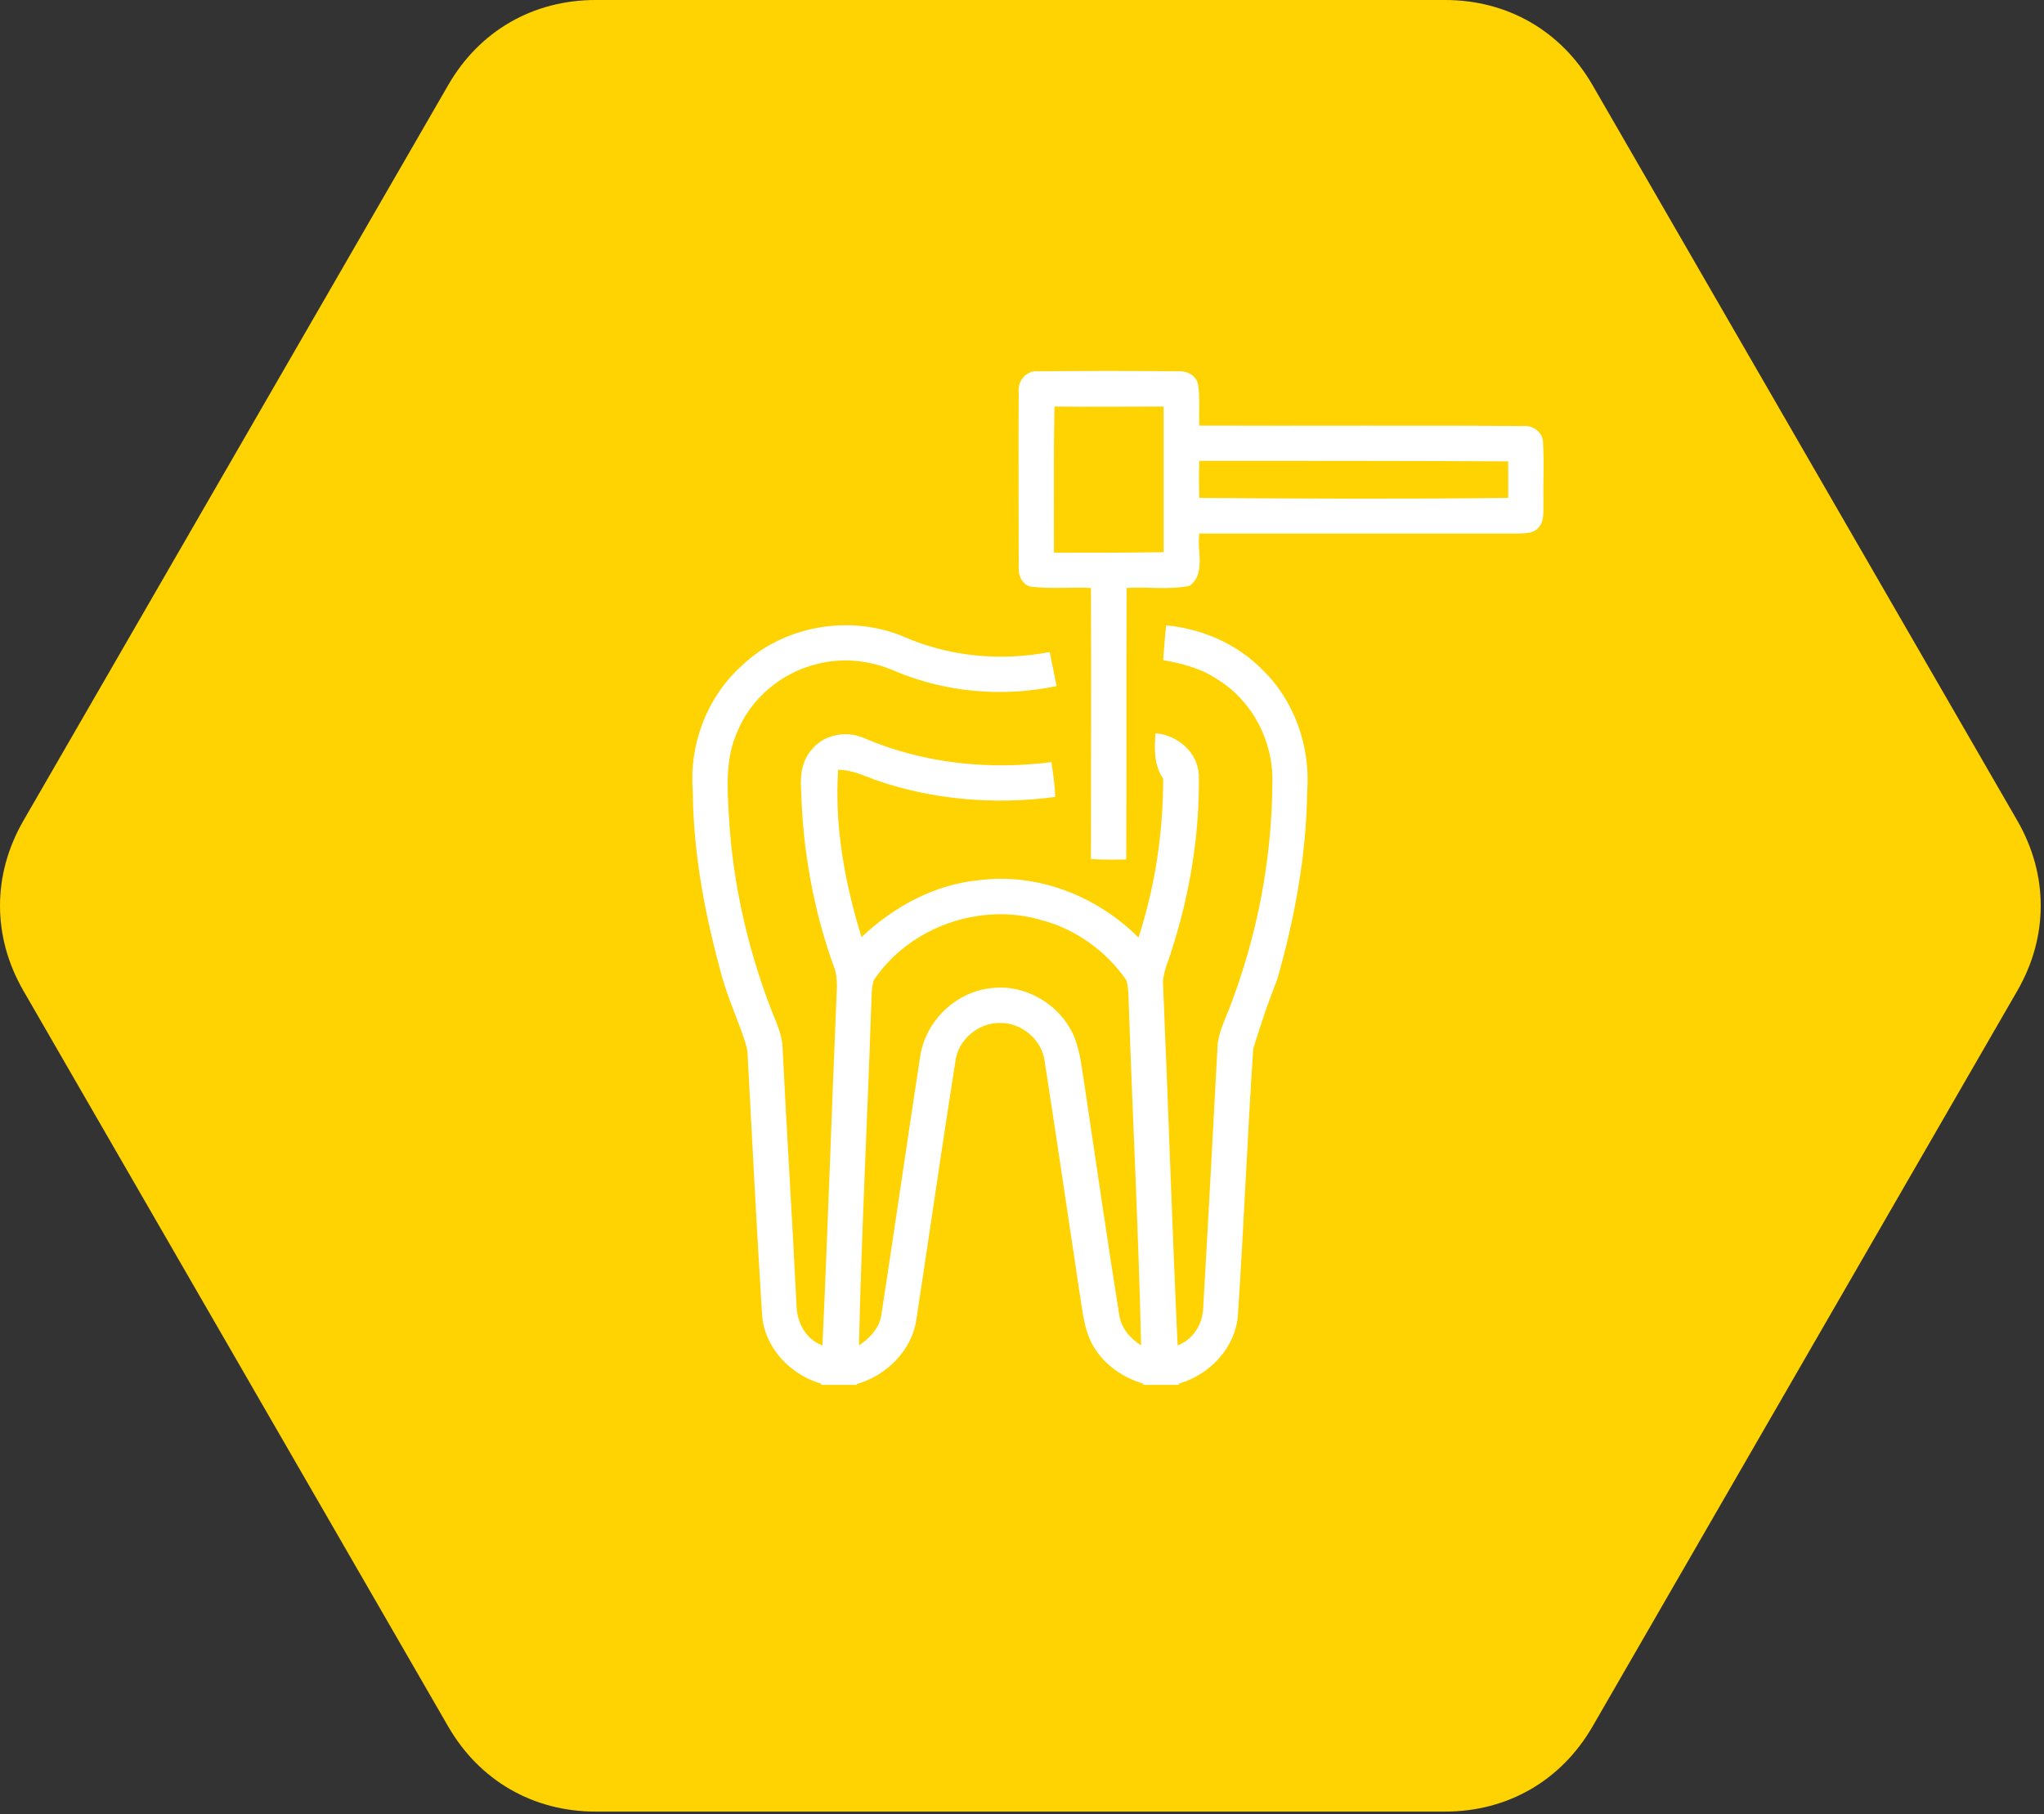 <?xml version="1.0" encoding="UTF-8" standalone="no"?><!DOCTYPE svg PUBLIC "-//W3C//DTD SVG 1.1//EN" "http://www.w3.org/Graphics/SVG/1.1/DTD/svg11.dtd"><svg width="100%" height="100%" viewBox="0 0 178 158" version="1.1" xmlns="http://www.w3.org/2000/svg" xmlns:xlink="http://www.w3.org/1999/xlink" xml:space="preserve" xmlns:serif="http://www.serif.com/" style="fill-rule:evenodd;clip-rule:evenodd;stroke-linejoin:round;stroke-miterlimit:2;"><rect x="0" y="0" width="178" height="158" fill="#333333" stroke="none"/><g id="Layer-1" serif:id="Layer 1"><path d="M138.685,7.414l36.988,64.056c2.723,4.713 2.723,10.116 0,14.828l-36.988,64.071c-2.721,4.713 -7.395,7.414 -12.839,7.414l-73.975,0c-5.445,0 -10.119,-2.701 -12.841,-7.414l-36.987,-64.071c-2.723,-4.713 -2.723,-10.116 0,-14.828l36.987,-64.056c2.722,-4.728 7.396,-7.414 12.841,-7.414l73.975,0c5.445,0 10.119,2.702 12.839,7.414" style="fill:#fed301;"/><path d="M88.715,34.151c-0.111,-0.969 0.667,-1.926 1.701,-1.811c4.071,-0.046 8.14,-0.046 12.249,0c0.738,-0.046 1.515,0.369 1.663,1.142c0.186,1.188 0.074,2.411 0.112,3.587c9.398,0.035 18.797,-0.034 28.158,0.035c0.888,-0.104 1.812,0.565 1.776,1.488c0.112,1.73 0,3.472 0.036,5.213c-0.036,0.704 0.112,1.557 -0.406,2.111c-0.407,0.554 -1.146,0.519 -1.739,0.554l-27.825,0c-0.221,1.476 0.592,3.517 -0.85,4.555c-1.813,0.369 -3.664,0.069 -5.477,0.184c-0.037,7.877 0,15.766 -0.037,23.643c-0.999,0.034 -2.036,0.034 -3.071,-0.035c0,-7.888 0.037,-15.731 0,-23.608c-1.739,-0.081 -3.515,0.104 -5.253,-0.115c-0.777,-0.184 -1.111,-1.073 -1.037,-1.776c0,-5.063 -0.037,-10.103 0,-15.166Zm3.108,1.257c3.145,0.034 6.327,0 9.509,0l0,12.686c-3.182,0.046 -6.364,0.046 -9.546,0.046c0,-4.256 -0.037,-8.477 0.037,-12.732Zm12.617,4.728c8.954,0 17.908,0 26.9,0.046l0,3.183c-8.991,0.104 -17.945,0.069 -26.9,0c-0.038,-1.073 -0.038,-2.145 0,-3.229Zm-39.997,17.992c3.663,-3.633 9.546,-4.671 14.282,-2.664c3.959,1.73 8.435,2.145 12.691,1.326c0.184,1.003 0.407,1.96 0.592,2.964c-4.7,0.992 -9.656,0.554 -14.061,-1.303c-2.107,-0.923 -4.513,-1.211 -6.771,-0.623c-3.106,0.738 -5.808,2.999 -6.992,5.963c-1.036,2.33 -0.851,4.913 -0.704,7.393c0.333,5.663 1.592,11.291 3.627,16.619c0.406,1.072 0.963,2.145 1.035,3.321c0.371,7.519 0.852,15.028 1.222,22.582c0.037,1.476 0.813,2.953 2.257,3.472c0.481,-10.391 0.814,-20.829 1.259,-31.232c0,-0.588 -0.038,-1.222 -0.26,-1.741c-1.776,-4.913 -2.701,-10.091 -2.849,-15.281c-0.112,-1.292 0.036,-2.733 0.999,-3.725c1.111,-1.303 3.07,-1.591 4.626,-0.853c5.067,2.145 10.73,2.733 16.168,2.03c0.149,1.038 0.297,2.041 0.333,3.033c-5.253,0.703 -10.656,0.265 -15.651,-1.476c-1.072,-0.404 -2.109,-0.888 -3.256,-0.888c-0.332,4.925 0.591,9.884 2.034,14.578c2.776,-2.629 6.328,-4.59 10.212,-4.959c5.106,-0.669 10.288,1.373 13.912,4.994c1.443,-4.475 2.146,-9.134 2.146,-13.84c-0.813,-1.176 -0.777,-2.583 -0.665,-3.956c1.887,0.15 3.663,1.626 3.772,3.621c0.074,5.144 -0.776,10.368 -2.367,15.281c-0.296,1.038 -0.851,2.041 -0.74,3.183c0.444,10.403 0.777,20.84 1.258,31.232c1.294,-0.484 2.146,-1.776 2.219,-3.149c0.445,-7.658 0.852,-15.281 1.259,-22.939c0.074,-1.142 0.628,-2.214 1.036,-3.287c2.405,-6.251 3.7,-12.917 3.737,-19.618c0.112,-3.552 -1.702,-7.104 -4.736,-8.984c-1.406,-0.969 -3.071,-1.407 -4.773,-1.707c0.075,-0.991 0.148,-2.03 0.26,-3.033c3.108,0.3 6.141,1.592 8.362,3.852c2.812,2.699 4.217,6.735 3.921,10.61c-0.074,5.524 -1.074,10.991 -2.59,16.319c-1.071,2.803 -1.097,2.906 -2.108,6.078c-0.519,7.692 -0.814,15.42 -1.333,23.158c-0.185,2.883 -2.442,5.247 -5.142,6.032l0,0.104l-3.101,0l-0.007,-0.104c-1.74,-0.519 -3.331,-1.592 -4.294,-3.183c-0.924,-1.522 -0.998,-3.333 -1.295,-5.028c-0.999,-6.631 -1.96,-13.251 -2.996,-19.871c-0.221,-1.857 -1.997,-3.368 -3.886,-3.333c-1.887,-0.034 -3.663,1.476 -3.884,3.333c-1.185,7.508 -2.257,15.016 -3.405,22.535c-0.407,2.698 -2.627,4.844 -5.181,5.582l-0.005,0.069l-3.104,0l0,-0.104c-2.701,-0.784 -4.958,-3.148 -5.143,-6.032c-0.48,-7.554 -0.85,-15.062 -1.257,-22.605c0.037,-1.084 -1.395,-3.956 -2.183,-6.632c-1.481,-5.328 -2.555,-10.795 -2.59,-16.319c-0.335,-3.99 1.183,-8.096 4.107,-10.795Zm11.655,27.229c3.108,-4.625 9.286,-6.804 14.615,-5.213c2.96,0.773 5.625,2.699 7.364,5.213c0.221,0.704 0.185,1.407 0.221,2.111c0.334,9.918 0.851,19.791 1.074,29.709c-0.999,-0.634 -1.776,-1.557 -1.924,-2.768c-1.037,-6.551 -1.997,-13.102 -2.96,-19.618c-0.259,-1.511 -0.37,-3.102 -0.963,-4.544c-1.182,-2.745 -4.216,-4.556 -7.177,-4.186c-3.108,0.3 -5.772,2.883 -6.217,5.963c-1.146,7.462 -2.219,14.947 -3.367,22.42c-0.147,1.176 -0.998,2.099 -1.96,2.734c0.221,-9.918 0.74,-19.837 1.073,-29.744c0.038,-0.703 0,-1.407 0.222,-2.076" style="fill:#fff;"/></g></svg>